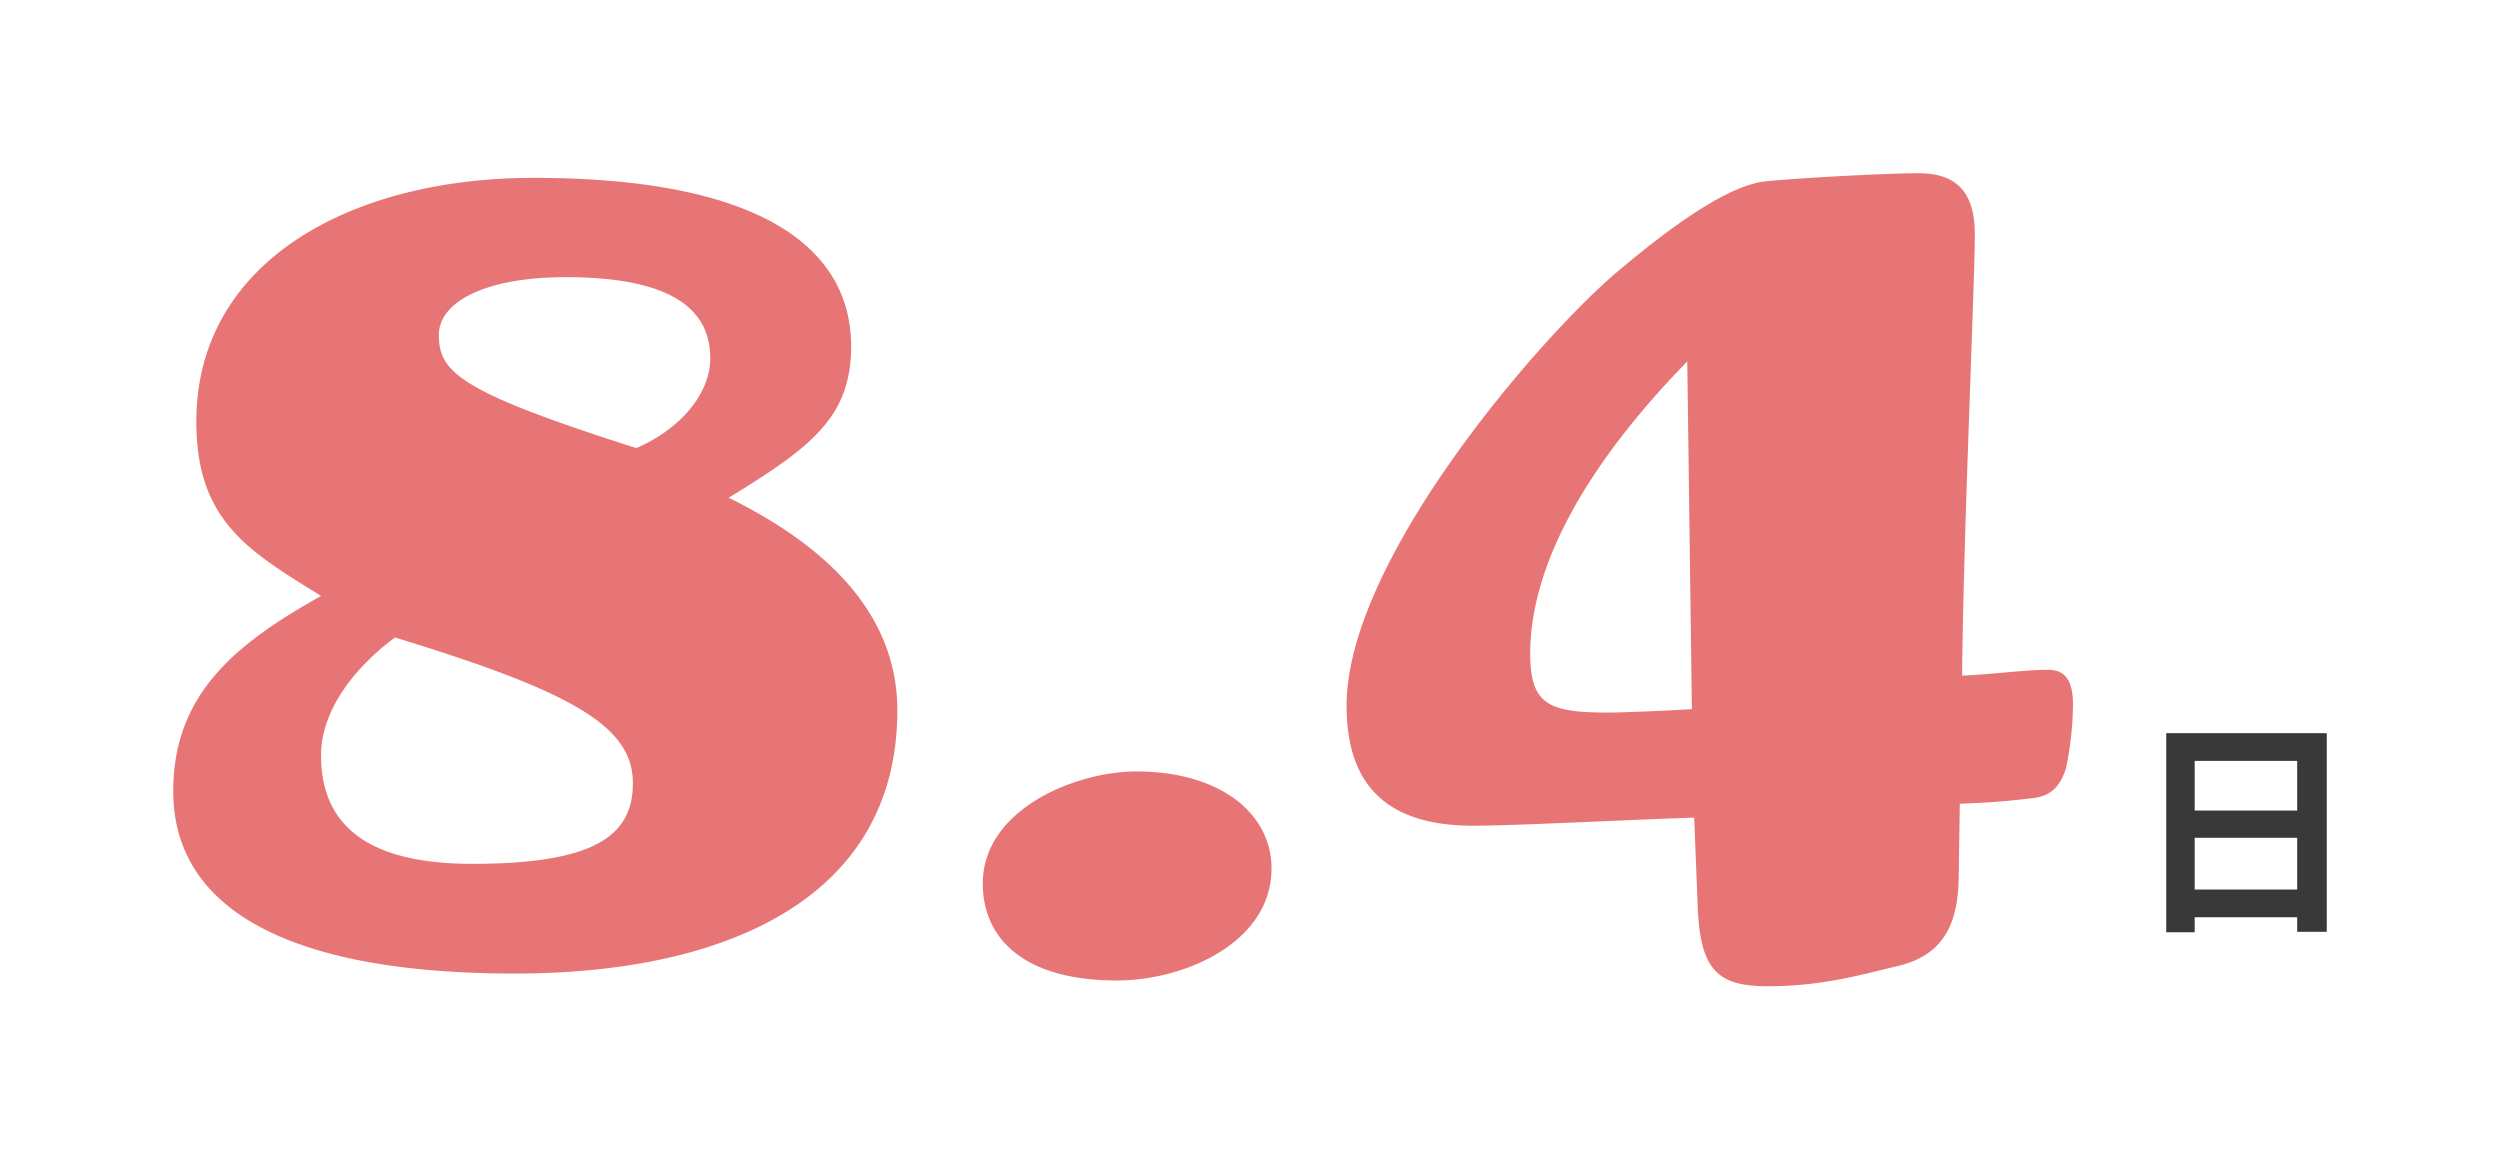 <svg xmlns="http://www.w3.org/2000/svg" xmlns:xlink="http://www.w3.org/1999/xlink" width="346.36" height="160.64" viewBox="0 0 346.36 160.64">
  <defs>
    <filter id="パス_321" x="276.12" y="77.576" width="70.24" height="75.584" filterUnits="userSpaceOnUse">
      <feOffset dy="8" input="SourceAlpha"/>
      <feGaussianBlur stdDeviation="8" result="blur"/>
      <feFlood flood-opacity="0.161"/>
      <feComposite operator="in" in2="blur"/>
      <feComposite in="SourceGraphic"/>
    </filter>
    <filter id="パス_322" x="0" y="0" width="311.2" height="160.64" filterUnits="userSpaceOnUse">
      <feOffset dy="8" input="SourceAlpha"/>
      <feGaussianBlur stdDeviation="8" result="blur-2"/>
      <feFlood flood-opacity="0.161"/>
      <feComposite operator="in" in2="blur-2"/>
      <feComposite in="SourceGraphic"/>
    </filter>
  </defs>
  <g id="data-num-03" transform="translate(-291.84 -3004.24)">
    <g transform="matrix(1, 0, 0, 1, 291.84, 3004.24)" filter="url(#パス_321)">
      <path id="パス_321-2" data-name="パス 321" d="M8.9-3.52v-7.168H23.1V-3.52ZM23.1-21.344v6.88H8.9v-6.88ZM4.96-25.184V2.4H8.9V.32H23.1V2.336h4.1v-27.52Z" transform="translate(295.16 118.76)" fill="#393939"/>
    </g>
    <g transform="matrix(1, 0, 0, 1, 291.84, 3004.24)" filter="url(#パス_322)">
      <path id="パス_322-2" data-name="パス 322" d="M104.16-35.36c0-14.56-11.68-23.68-23.36-29.44C92-71.68,97.76-75.84,97.76-85.76c0-13.92-12.96-23.36-44-23.36-25.44,0-46.72,11.68-46.72,33.76,0,13.76,7.2,17.92,17.28,24.16C12.96-44.8,3.84-37.92,3.84-24.16c0,16,15.36,25.28,47.36,25.28C79.84,1.12,104.16-8.96,104.16-35.36ZM78.24-84.16c0,5.12-4.32,9.92-10.24,12.48C43.36-79.52,40.64-82.24,40.64-87.36c0-4.48,6.24-8,17.6-8C72.64-95.36,78.24-91.04,78.24-84.16ZM67.52-25.28c0,7.04-4.8,11.2-22.24,11.2-14.88,0-20.96-5.6-20.96-15.04,0-6.24,4.64-12.16,10.24-16.32C59.2-37.92,67.52-33.12,67.52-25.28ZM156-13.44c0-7.68-7.2-13.44-18.72-13.44C128.8-26.88,116-21.6,116-11.36c0,7.68,5.76,13.44,18.56,13.44C144,2.08,156-3.2,156-13.44ZM267.04-36.16c0-4.32-1.92-4.8-3.52-4.8-3.2,0-7.68.64-11.84.8.16-19.2,1.76-54.4,1.76-61.12,0-6.24-2.88-8.48-7.84-8.48-4.32,0-16.32.64-21.12,1.12s-12.16,5.44-20.32,12.32c-10.56,8.8-37.76,40-37.76,60.32,0,11.52,6.08,16.64,17.6,16.64,5.76,0,24.48-.96,30.56-1.12l.48,12.16c.32,9.12,2.88,11.2,9.76,11.2,7.36,0,12.96-1.6,17.6-2.72,6.72-1.44,8.64-5.92,8.8-12l.16-10.56c3.04-.16,4.96-.16,10.24-.8,2.4-.32,3.68-1.6,4.48-4.16A44.729,44.729,0,0,0,267.04-36.16Zm-52.8.64c-2.24.16-9.12.48-11.68.48-8.16,0-10.72-1.12-10.72-8.16,0-12.48,8.16-26.56,21.76-40.48Z" transform="translate(20.16 125.76)" fill="#e87575"/>
    </g>
  </g>
</svg>
